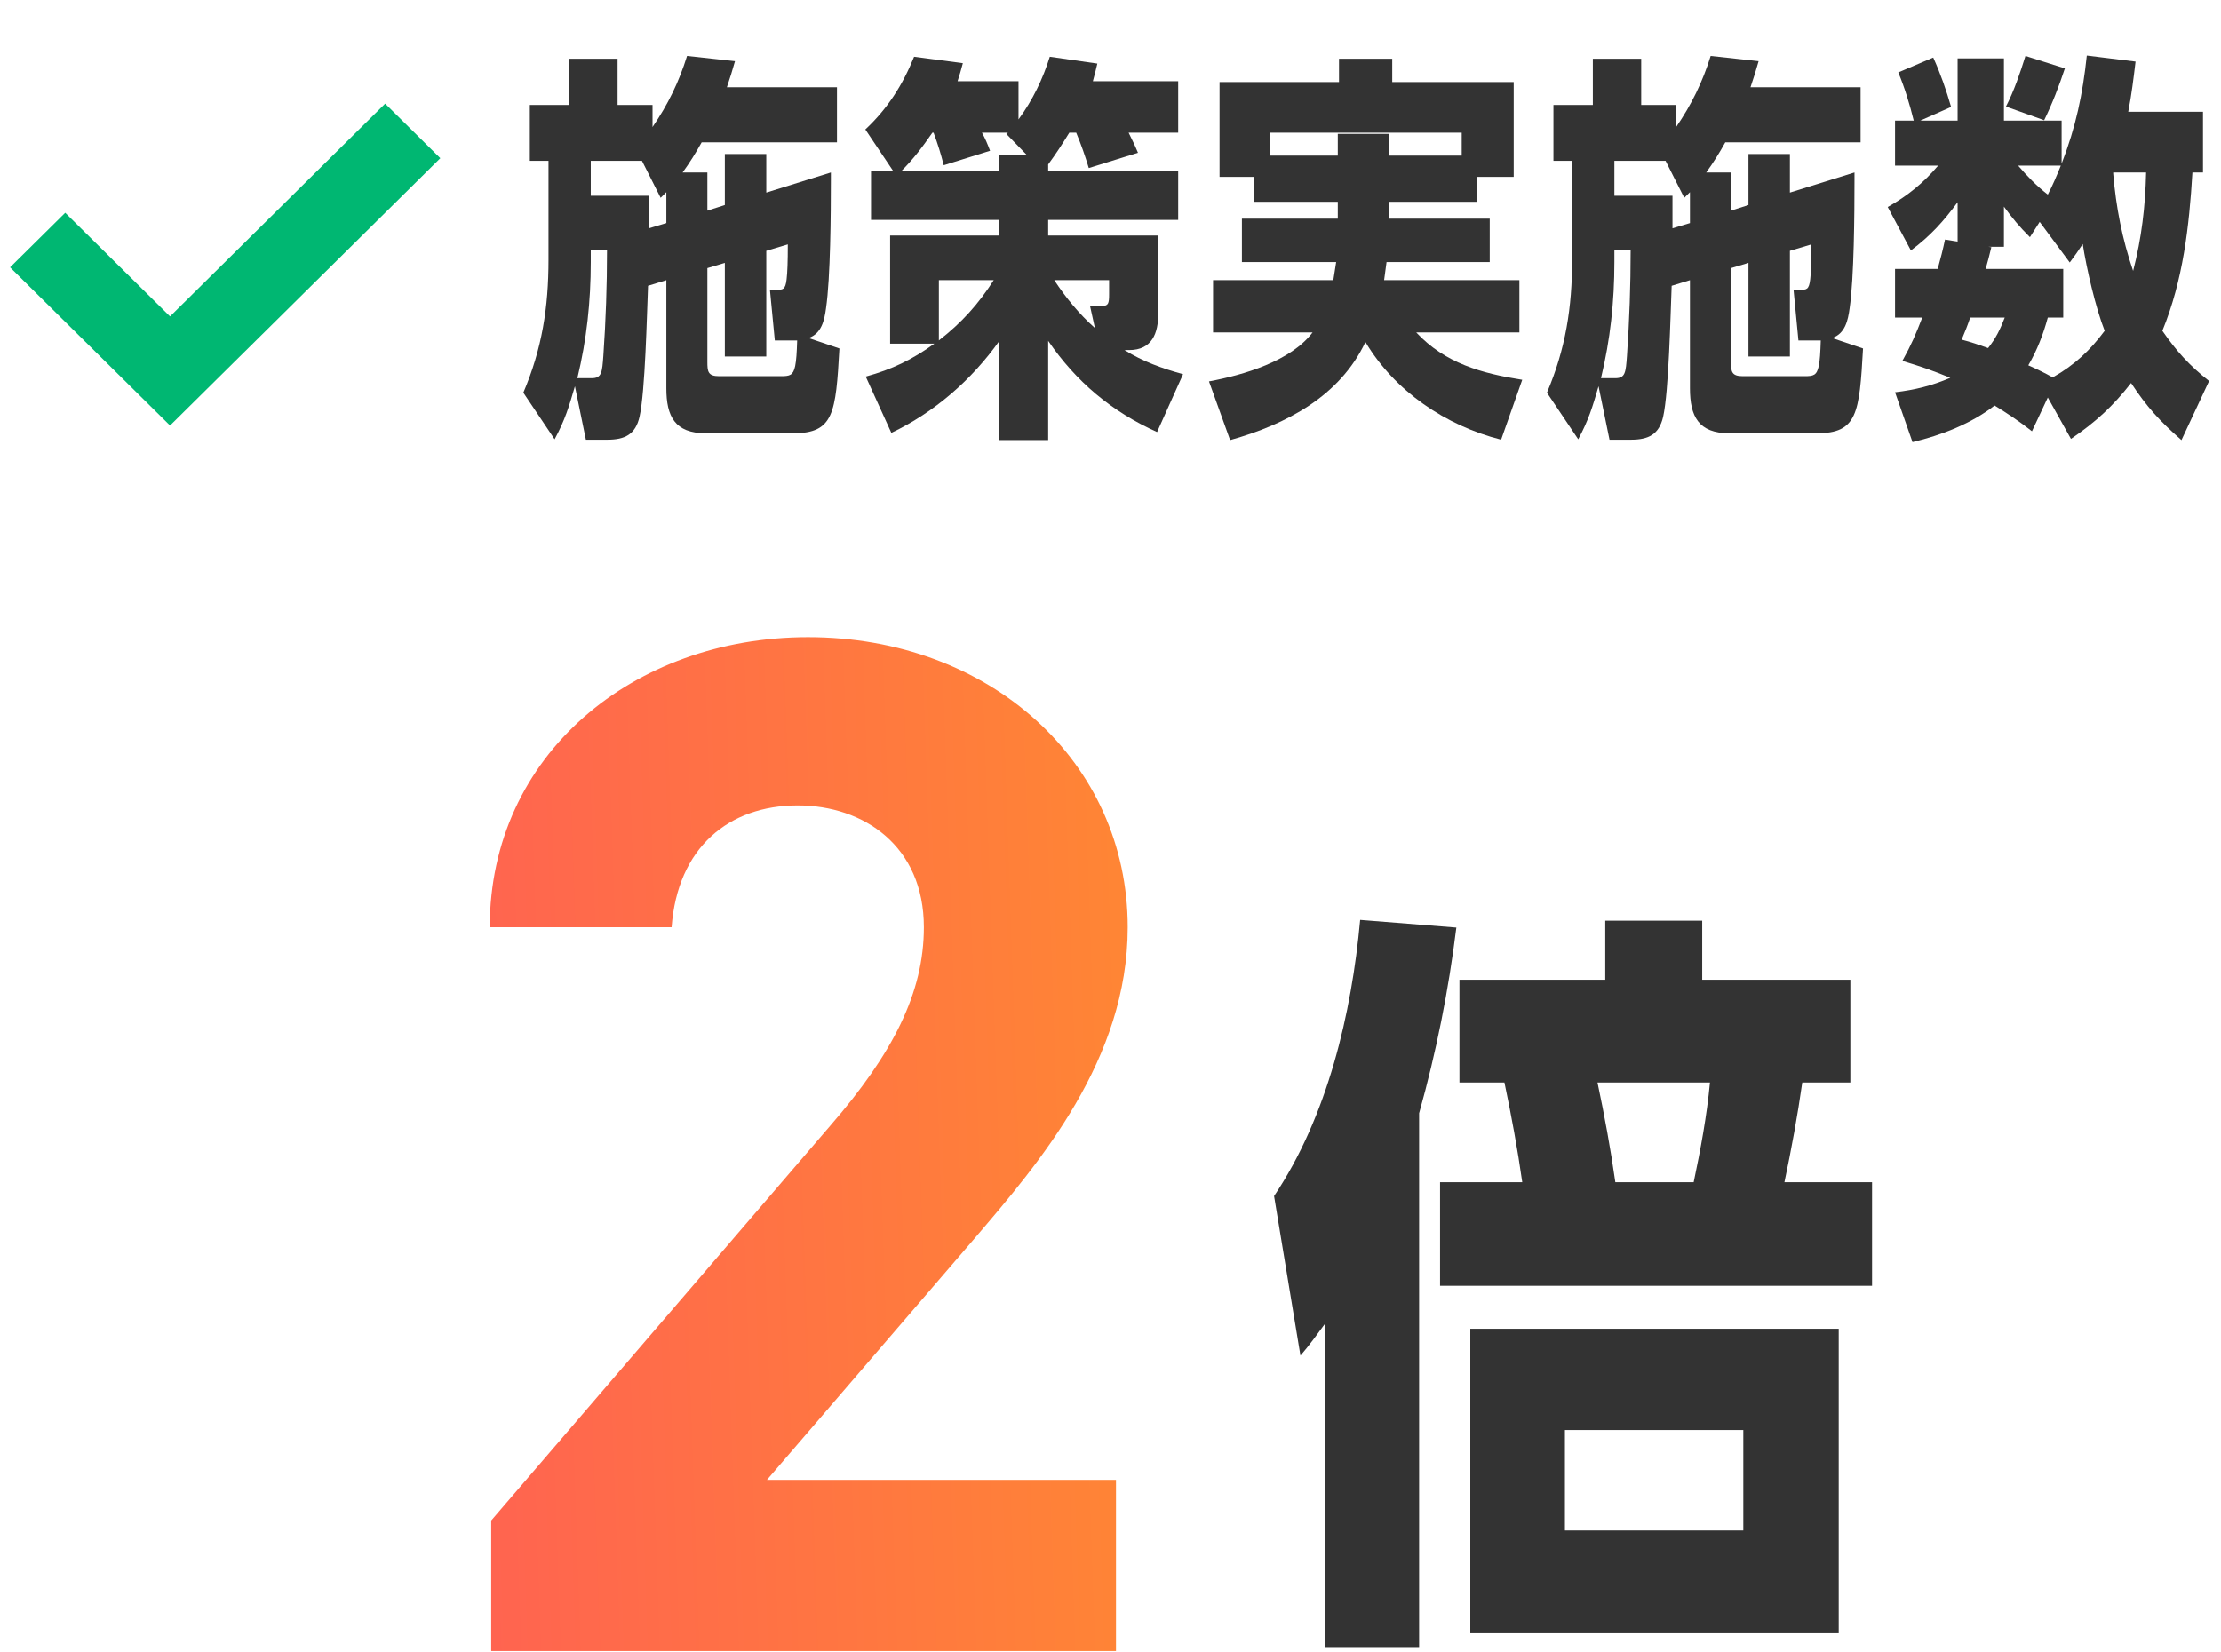 <svg width="164" height="122" viewBox="0 0 164 122" fill="none" xmlns="http://www.w3.org/2000/svg">
<path d="M159.671 24.432C160.721 25.946 161.651 26.984 163.121 28.142L161.081 32.505C159.491 31.11 158.531 30.071 157.361 28.29C156.011 30.012 154.751 31.169 152.921 32.416L151.211 29.359L150.041 31.852C149.141 31.139 148.241 30.546 147.281 29.952C145.571 31.288 143.351 32.148 141.221 32.653L139.931 28.973C141.401 28.795 142.631 28.498 144.011 27.904C142.631 27.341 141.851 27.073 140.471 26.658C141.131 25.471 141.461 24.699 141.941 23.453H139.931V19.862H143.081C143.291 19.12 143.471 18.407 143.621 17.695L144.551 17.843V14.935C143.501 16.36 142.541 17.428 141.101 18.497L139.391 15.291C140.861 14.46 142.031 13.511 143.111 12.234H139.931V8.91H141.311C141.011 7.694 140.651 6.506 140.171 5.349L142.751 4.251C143.291 5.438 143.711 6.655 144.071 7.901L141.791 8.91H144.551V4.31H147.971V8.91H152.231V12.086C153.281 9.385 153.791 6.952 154.091 4.103L157.691 4.548C157.541 5.794 157.391 7.041 157.151 8.257H162.671V12.739H161.891C161.651 16.745 161.201 20.693 159.671 24.432ZM152.471 5.052C152.051 6.328 151.541 7.664 150.941 8.881L148.121 7.872C148.721 6.714 149.171 5.379 149.561 4.132L152.471 5.052ZM151.211 14.371C151.571 13.689 151.871 12.976 152.171 12.234H149.021C149.681 13.006 150.401 13.748 151.211 14.371ZM157.511 20.01C158.141 17.576 158.411 15.261 158.471 12.739H156.041V12.828C156.251 15.321 156.701 17.636 157.511 20.01ZM146.621 19.862H152.351V23.453H151.211C150.881 24.669 150.431 25.857 149.771 26.984C150.371 27.252 151.001 27.548 151.571 27.875C153.161 26.984 154.331 25.886 155.411 24.432C154.751 22.77 154.061 19.802 153.791 18.022C153.461 18.526 153.191 18.912 152.831 19.387L150.611 16.389L149.891 17.517C149.111 16.745 148.601 16.122 147.971 15.261V18.229H146.831L147.041 18.259C146.921 18.793 146.771 19.327 146.621 19.862ZM144.851 25.085C145.541 25.263 146.141 25.471 146.801 25.708C147.371 24.996 147.701 24.313 148.031 23.453H145.481C145.301 23.987 145.091 24.521 144.851 25.085Z" fill="#333333"/>
<path d="M127.817 15.558L129.107 15.143V11.374H132.167V14.223L136.937 12.739V13.303C136.937 15.736 136.907 20.515 136.577 22.77C136.457 23.661 136.247 24.64 135.287 24.966L137.567 25.738C137.297 30.546 137.147 32 134.147 32H127.697C125.417 32 124.787 30.754 124.787 28.676V20.693L123.437 21.108C123.347 23.304 123.227 28.914 122.807 30.783C122.507 32.089 121.727 32.475 120.437 32.475H118.847L118.037 28.528C117.587 30.071 117.317 30.991 116.537 32.445L114.227 29.003C115.607 25.768 116.087 22.711 116.087 19.179V11.878H114.707V7.753H117.617V4.34H121.187V7.753H123.767V9.385C124.907 7.723 125.717 6.061 126.317 4.132L129.857 4.518C129.677 5.171 129.467 5.824 129.257 6.447H137.387V10.513H127.397C126.947 11.314 126.527 11.997 125.987 12.739H127.817V15.558ZM124.787 16.478V14.193C124.637 14.342 124.517 14.46 124.367 14.609L122.987 11.878H119.207V14.46H123.497V16.864L124.787 16.478ZM134.447 25.145H132.797L132.437 21.405H132.887C133.397 21.405 133.577 21.405 133.667 20.633C133.727 20.129 133.757 19.328 133.757 18.051L132.167 18.526V26.332H129.107V19.417L127.817 19.802V26.717C127.817 27.43 127.847 27.786 128.687 27.786H133.247C133.907 27.786 134.147 27.727 134.297 27.044C134.387 26.599 134.417 26.064 134.447 25.145ZM118.217 27.934H119.267C120.017 27.934 120.047 27.519 120.137 26.272C120.317 23.69 120.407 21.079 120.407 18.497H119.207V19.357C119.207 22.266 118.907 25.085 118.217 27.934Z" fill="#333333"/>
<path d="M102.533 14.905V16.151H110.003V19.357H102.383C102.323 19.802 102.263 20.247 102.203 20.692H112.193V24.55H104.573C106.703 26.835 109.403 27.577 112.403 28.052L110.843 32.474C106.733 31.436 102.983 28.883 100.823 25.262C98.933 29.269 94.972 31.346 90.832 32.504L89.272 28.171C91.823 27.696 95.302 26.687 96.923 24.55H89.573V20.692H98.453C98.513 20.247 98.603 19.802 98.663 19.357H91.703V16.151H98.783V14.905H92.573V13.065H90.052V6.061H98.873V4.339H102.803V6.061H111.773V13.065H109.073V14.905H102.533ZM102.533 11.492H107.933V9.8H93.772V11.492H98.783V9.889H102.533V11.492Z" fill="#333333"/>
<path d="M83.338 9.801C83.638 10.424 83.757 10.632 84.028 11.284L80.397 12.412C80.127 11.522 79.827 10.661 79.467 9.801H78.957C78.447 10.632 77.967 11.373 77.397 12.145V12.65H86.998V16.241H77.397V17.398H85.528V23.126C85.528 24.61 85.078 25.857 83.368 25.857H83.037C84.358 26.688 85.828 27.222 87.358 27.637L85.438 31.911C82.078 30.397 79.467 28.201 77.397 25.174V32.504H73.797V25.174C71.757 28.053 68.997 30.457 65.817 31.97L63.927 27.815C65.877 27.281 67.347 26.569 68.997 25.382H65.727V17.398H73.797V16.241H64.317V12.65H65.967L63.897 9.563C65.547 8.02 66.657 6.269 67.497 4.191L71.097 4.666C70.977 5.111 70.857 5.557 70.707 6.002H75.207V8.821C76.257 7.397 77.007 5.824 77.517 4.191L81.027 4.696C80.937 5.111 80.817 5.557 80.697 6.002H86.998V9.801H83.338ZM68.937 9.801H68.847C68.127 10.839 67.467 11.73 66.537 12.65H73.797V11.433H75.807L74.307 9.89L74.427 9.801H72.507C72.747 10.216 72.927 10.661 73.107 11.136L69.687 12.204C69.477 11.373 69.237 10.602 68.937 9.801ZM80.847 24.224L80.487 22.592H81.387C81.838 22.592 81.897 22.414 81.897 21.731V20.692H77.847C78.687 21.969 79.677 23.185 80.847 24.224ZM73.377 20.692H69.327V25.144C71.007 23.838 72.237 22.473 73.377 20.692Z" fill="#333333"/>
<path d="M52.233 15.558L53.523 15.143V11.374H56.583V14.223L61.353 12.739V13.303C61.353 15.736 61.324 20.515 60.993 22.77C60.873 23.661 60.663 24.64 59.703 24.966L61.983 25.738C61.714 30.546 61.563 32 58.563 32H52.113C49.833 32 49.203 30.754 49.203 28.676V20.693L47.853 21.108C47.763 23.304 47.643 28.914 47.223 30.783C46.923 32.089 46.143 32.475 44.853 32.475H43.263L42.453 28.528C42.003 30.071 41.733 30.991 40.953 32.445L38.643 29.003C40.023 25.768 40.503 22.711 40.503 19.179V11.878H39.123V7.753H42.033V4.34H45.603V7.753H48.183V9.385C49.323 7.723 50.133 6.061 50.733 4.132L54.273 4.518C54.093 5.171 53.883 5.824 53.673 6.447H61.803V10.513H51.813C51.363 11.314 50.943 11.997 50.403 12.739H52.233V15.558ZM49.203 16.478V14.193C49.053 14.342 48.933 14.46 48.783 14.609L47.403 11.878H43.623V14.46H47.913V16.864L49.203 16.478ZM58.864 25.145H57.213L56.853 21.405H57.303C57.813 21.405 57.993 21.405 58.083 20.633C58.143 20.129 58.173 19.328 58.173 18.051L56.583 18.526V26.332H53.523V19.417L52.233 19.802V26.717C52.233 27.43 52.263 27.786 53.103 27.786H57.663C58.324 27.786 58.563 27.727 58.714 27.044C58.803 26.599 58.834 26.064 58.864 25.145ZM42.633 27.934H43.683C44.433 27.934 44.463 27.519 44.553 26.272C44.733 23.69 44.823 21.079 44.823 18.497H43.623V19.357C43.623 22.266 43.323 25.085 42.633 27.934Z" fill="#333333"/>
<path d="M104.788 82.221V121.654H97.858V97.745C97.228 98.594 96.713 99.331 96.025 100.124L94.078 88.34C98.03 82.447 99.805 74.855 100.435 67.943L107.537 68.51C106.964 73.156 106.048 77.745 104.788 82.221ZM125.692 72.362H136.631V79.954H133.08C132.736 82.391 132.278 84.884 131.763 87.32H138.234V94.968H106.334V87.32H112.405C112.061 84.884 111.603 82.391 111.088 79.954H107.766V72.362H118.533V68H125.692V72.362ZM117.96 79.954C118.476 82.391 118.934 84.884 119.278 87.32H125.062C125.577 84.884 126.036 82.391 126.265 79.954H117.96ZM108.568 120.634V98.141H135.772V120.634H108.568ZM128.727 113.042V105.62H115.555V113.042H128.727Z" fill="#333333"/>
<path d="M82.405 109.304V121.946H36.272V112.304L61.288 83.165C65.944 77.808 68.219 73.309 68.219 68.488C68.219 62.489 63.779 59.489 58.905 59.489C53.816 59.489 50.025 62.596 49.592 68.488H36.164C36.164 55.739 46.776 47.062 59.663 47.062C73.092 47.062 83.271 56.275 83.271 68.488C83.271 78.237 76.774 85.843 72.009 91.414L56.631 109.304H82.405Z" fill="url(#paint0_linear_845_1472)"/>
<path fill-rule="evenodd" clip-rule="evenodd" d="M0.743 19.744L12.555 31.429L32.513 11.685L28.44 7.656L12.555 23.37L4.816 15.715L0.743 19.744Z" fill="#00B772"/>
<defs>
<linearGradient id="paint0_linear_845_1472" x1="36.307" y1="121.946" x2="85.926" y2="120.243" gradientUnits="userSpaceOnUse">
<stop stop-color="#FF6450"/>
<stop offset="1" stop-color="#FF8634"/>
</linearGradient>
</defs>
</svg>
